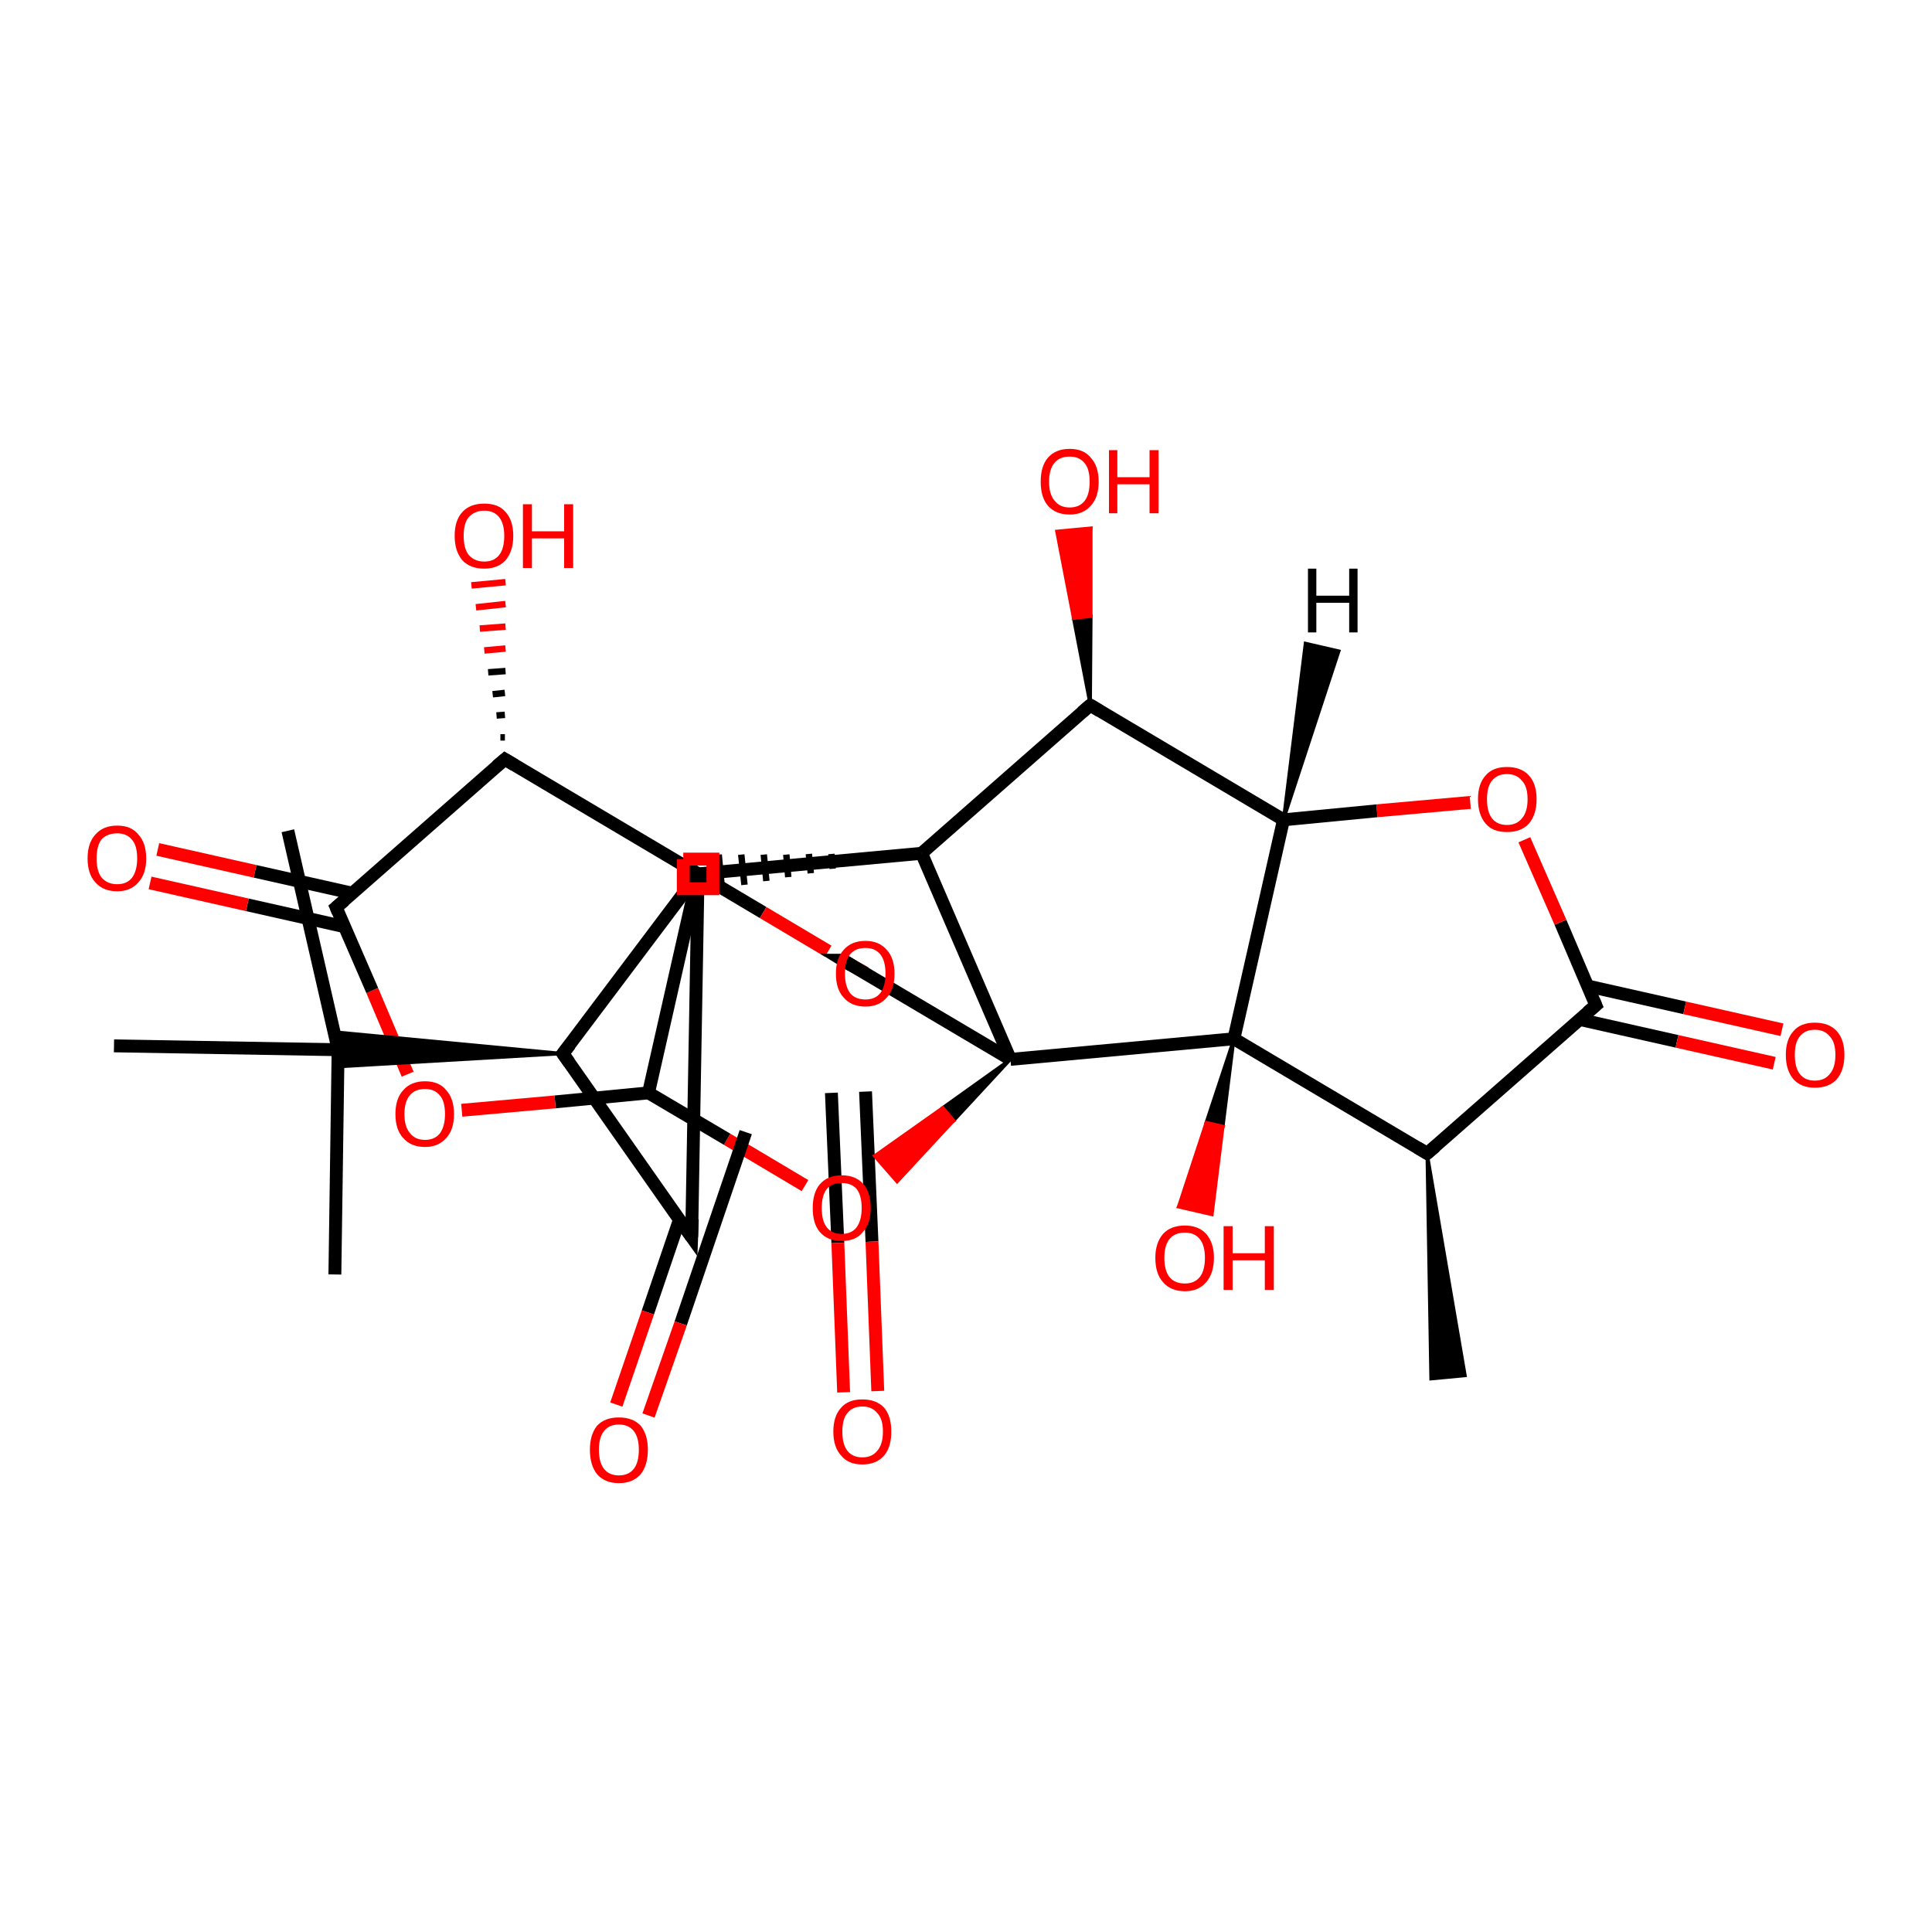 <?xml version='1.0' encoding='iso-8859-1'?>
<svg version='1.1' baseProfile='full'
              xmlns='http://www.w3.org/2000/svg'
                      xmlns:rdkit='http://www.rdkit.org/xml'
                      xmlns:xlink='http://www.w3.org/1999/xlink'
                  xml:space='preserve'
width='300px' height='300px' viewBox='0 0 300 300'>
<!-- END OF HEADER -->
<rect style='opacity:1.0;fill:#FFFFFF;stroke:none' width='300.0' height='300.0' x='0.0' y='0.0'> </rect>
<path class='bond-0 atom-1 atom-0' d='M 221.6,179.1 L 227.5,213.6 L 222.2,214.1 Z' style='fill:#000000;fill-rule:evenodd;fill-opacity:1;stroke:#000000;stroke-width:0.5px;stroke-linecap:butt;stroke-linejoin:miter;stroke-opacity:1;' />
<path class='bond-1 atom-1 atom-2' d='M 221.6,179.1 L 247.8,156.1' style='fill:none;fill-rule:evenodd;stroke:#000000;stroke-width:2.0px;stroke-linecap:butt;stroke-linejoin:miter;stroke-opacity:1' />
<path class='bond-2 atom-2 atom-3' d='M 245.3,158.3 L 260.4,161.7' style='fill:none;fill-rule:evenodd;stroke:#000000;stroke-width:2.0px;stroke-linecap:butt;stroke-linejoin:miter;stroke-opacity:1' />
<path class='bond-2 atom-2 atom-3' d='M 260.4,161.7 L 275.5,165.1' style='fill:none;fill-rule:evenodd;stroke:#FF0000;stroke-width:2.0px;stroke-linecap:butt;stroke-linejoin:miter;stroke-opacity:1' />
<path class='bond-2 atom-2 atom-3' d='M 246.5,153.1 L 261.6,156.5' style='fill:none;fill-rule:evenodd;stroke:#000000;stroke-width:2.0px;stroke-linecap:butt;stroke-linejoin:miter;stroke-opacity:1' />
<path class='bond-2 atom-2 atom-3' d='M 261.6,156.5 L 276.7,159.9' style='fill:none;fill-rule:evenodd;stroke:#FF0000;stroke-width:2.0px;stroke-linecap:butt;stroke-linejoin:miter;stroke-opacity:1' />
<path class='bond-3 atom-2 atom-4' d='M 247.8,156.1 L 242.3,143.2' style='fill:none;fill-rule:evenodd;stroke:#000000;stroke-width:2.0px;stroke-linecap:butt;stroke-linejoin:miter;stroke-opacity:1' />
<path class='bond-3 atom-2 atom-4' d='M 242.3,143.2 L 236.7,130.4' style='fill:none;fill-rule:evenodd;stroke:#FF0000;stroke-width:2.0px;stroke-linecap:butt;stroke-linejoin:miter;stroke-opacity:1' />
<path class='bond-4 atom-4 atom-5' d='M 228.3,124.6 L 213.8,125.9' style='fill:none;fill-rule:evenodd;stroke:#FF0000;stroke-width:2.0px;stroke-linecap:butt;stroke-linejoin:miter;stroke-opacity:1' />
<path class='bond-4 atom-4 atom-5' d='M 213.8,125.9 L 199.3,127.3' style='fill:none;fill-rule:evenodd;stroke:#000000;stroke-width:2.0px;stroke-linecap:butt;stroke-linejoin:miter;stroke-opacity:1' />
<path class='bond-5 atom-5 atom-6' d='M 199.3,127.3 L 169.3,109.5' style='fill:none;fill-rule:evenodd;stroke:#000000;stroke-width:2.0px;stroke-linecap:butt;stroke-linejoin:miter;stroke-opacity:1' />
<path class='bond-6 atom-6 atom-7' d='M 169.3,109.5 L 166.7,96.0 L 169.4,95.7 Z' style='fill:#000000;fill-rule:evenodd;fill-opacity:1;stroke:#000000;stroke-width:0.5px;stroke-linecap:butt;stroke-linejoin:miter;stroke-opacity:1;' />
<path class='bond-6 atom-6 atom-7' d='M 166.7,96.0 L 169.4,82.0 L 164.1,82.5 Z' style='fill:#FF0000;fill-rule:evenodd;fill-opacity:1;stroke:#FF0000;stroke-width:0.5px;stroke-linecap:butt;stroke-linejoin:miter;stroke-opacity:1;' />
<path class='bond-6 atom-6 atom-7' d='M 166.7,96.0 L 169.4,95.7 L 169.4,82.0 Z' style='fill:#FF0000;fill-rule:evenodd;fill-opacity:1;stroke:#FF0000;stroke-width:0.5px;stroke-linecap:butt;stroke-linejoin:miter;stroke-opacity:1;' />
<path class='bond-7 atom-6 atom-8' d='M 169.3,109.5 L 143.1,132.5' style='fill:none;fill-rule:evenodd;stroke:#000000;stroke-width:2.0px;stroke-linecap:butt;stroke-linejoin:miter;stroke-opacity:1' />
<path class='bond-8 atom-8 atom-9' d='M 139.6,132.5 L 139.7,133.1' style='fill:none;fill-rule:evenodd;stroke:#000000;stroke-width:1.0px;stroke-linecap:butt;stroke-linejoin:miter;stroke-opacity:1' />
<path class='bond-8 atom-8 atom-9' d='M 136.1,132.5 L 136.2,133.7' style='fill:none;fill-rule:evenodd;stroke:#000000;stroke-width:1.0px;stroke-linecap:butt;stroke-linejoin:miter;stroke-opacity:1' />
<path class='bond-8 atom-8 atom-9' d='M 132.6,132.6 L 132.8,134.3' style='fill:none;fill-rule:evenodd;stroke:#000000;stroke-width:1.0px;stroke-linecap:butt;stroke-linejoin:miter;stroke-opacity:1' />
<path class='bond-8 atom-8 atom-9' d='M 129.1,132.6 L 129.3,134.9' style='fill:none;fill-rule:evenodd;stroke:#000000;stroke-width:1.0px;stroke-linecap:butt;stroke-linejoin:miter;stroke-opacity:1' />
<path class='bond-8 atom-8 atom-9' d='M 125.6,132.6 L 125.9,135.6' style='fill:none;fill-rule:evenodd;stroke:#000000;stroke-width:1.0px;stroke-linecap:butt;stroke-linejoin:miter;stroke-opacity:1' />
<path class='bond-8 atom-8 atom-9' d='M 122.1,132.7 L 122.4,136.2' style='fill:none;fill-rule:evenodd;stroke:#000000;stroke-width:1.0px;stroke-linecap:butt;stroke-linejoin:miter;stroke-opacity:1' />
<path class='bond-8 atom-8 atom-9' d='M 118.6,132.7 L 119.0,136.8' style='fill:none;fill-rule:evenodd;stroke:#000000;stroke-width:1.0px;stroke-linecap:butt;stroke-linejoin:miter;stroke-opacity:1' />
<path class='bond-8 atom-8 atom-9' d='M 115.1,132.7 L 115.6,137.4' style='fill:none;fill-rule:evenodd;stroke:#000000;stroke-width:1.0px;stroke-linecap:butt;stroke-linejoin:miter;stroke-opacity:1' />
<path class='bond-8 atom-8 atom-9' d='M 111.6,132.7 L 112.1,138.0' style='fill:none;fill-rule:evenodd;stroke:#000000;stroke-width:1.0px;stroke-linecap:butt;stroke-linejoin:miter;stroke-opacity:1' />
<path class='bond-9 atom-9 atom-10' d='M 108.4,135.7 L 118.5,141.7' style='fill:none;fill-rule:evenodd;stroke:#000000;stroke-width:2.0px;stroke-linecap:butt;stroke-linejoin:miter;stroke-opacity:1' />
<path class='bond-9 atom-9 atom-10' d='M 118.5,141.7 L 128.6,147.7' style='fill:none;fill-rule:evenodd;stroke:#FF0000;stroke-width:2.0px;stroke-linecap:butt;stroke-linejoin:miter;stroke-opacity:1' />
<path class='bond-10 atom-10 atom-11' d='M 134.4,151.1 L 132.6,150.1' style='fill:none;fill-rule:evenodd;stroke:#FF0000;stroke-width:2.0px;stroke-linecap:butt;stroke-linejoin:miter;stroke-opacity:1' />
<path class='bond-10 atom-10 atom-11' d='M 132.6,150.1 L 130.9,149.1' style='fill:none;fill-rule:evenodd;stroke:#000000;stroke-width:2.0px;stroke-linecap:butt;stroke-linejoin:miter;stroke-opacity:1' />
<path class='bond-11 atom-11 atom-12' d='M 129.1,169.7 L 130.1,193.0' style='fill:none;fill-rule:evenodd;stroke:#000000;stroke-width:2.0px;stroke-linecap:butt;stroke-linejoin:miter;stroke-opacity:1' />
<path class='bond-11 atom-11 atom-12' d='M 130.1,193.0 L 131.0,216.2' style='fill:none;fill-rule:evenodd;stroke:#FF0000;stroke-width:2.0px;stroke-linecap:butt;stroke-linejoin:miter;stroke-opacity:1' />
<path class='bond-11 atom-11 atom-12' d='M 134.4,169.5 L 135.4,192.8' style='fill:none;fill-rule:evenodd;stroke:#000000;stroke-width:2.0px;stroke-linecap:butt;stroke-linejoin:miter;stroke-opacity:1' />
<path class='bond-11 atom-11 atom-12' d='M 135.4,192.8 L 136.3,216.0' style='fill:none;fill-rule:evenodd;stroke:#FF0000;stroke-width:2.0px;stroke-linecap:butt;stroke-linejoin:miter;stroke-opacity:1' />
<path class='bond-12 atom-11 atom-13' d='M 130.9,149.1 L 156.9,164.5' style='fill:none;fill-rule:evenodd;stroke:#000000;stroke-width:2.0px;stroke-linecap:butt;stroke-linejoin:miter;stroke-opacity:1' />
<path class='bond-13 atom-13 atom-14' d='M 156.9,164.5 L 148.1,174.0 L 146.4,172.0 Z' style='fill:#000000;fill-rule:evenodd;fill-opacity:1;stroke:#000000;stroke-width:0.5px;stroke-linecap:butt;stroke-linejoin:miter;stroke-opacity:1;' />
<path class='bond-13 atom-13 atom-14' d='M 148.1,174.0 L 135.8,179.5 L 139.3,183.5 Z' style='fill:#FF0000;fill-rule:evenodd;fill-opacity:1;stroke:#FF0000;stroke-width:0.5px;stroke-linecap:butt;stroke-linejoin:miter;stroke-opacity:1;' />
<path class='bond-13 atom-13 atom-14' d='M 148.1,174.0 L 146.4,172.0 L 135.8,179.5 Z' style='fill:#FF0000;fill-rule:evenodd;fill-opacity:1;stroke:#FF0000;stroke-width:0.5px;stroke-linecap:butt;stroke-linejoin:miter;stroke-opacity:1;' />
<path class='bond-14 atom-14 atom-15' d='M 125.0,184.1 L 112.9,176.9' style='fill:none;fill-rule:evenodd;stroke:#FF0000;stroke-width:2.0px;stroke-linecap:butt;stroke-linejoin:miter;stroke-opacity:1' />
<path class='bond-14 atom-14 atom-15' d='M 112.9,176.9 L 100.7,169.7' style='fill:none;fill-rule:evenodd;stroke:#000000;stroke-width:2.0px;stroke-linecap:butt;stroke-linejoin:miter;stroke-opacity:1' />
<path class='bond-15 atom-15 atom-16' d='M 100.7,169.7 L 86.2,171.1' style='fill:none;fill-rule:evenodd;stroke:#000000;stroke-width:2.0px;stroke-linecap:butt;stroke-linejoin:miter;stroke-opacity:1' />
<path class='bond-15 atom-15 atom-16' d='M 86.2,171.1 L 71.7,172.4' style='fill:none;fill-rule:evenodd;stroke:#FF0000;stroke-width:2.0px;stroke-linecap:butt;stroke-linejoin:miter;stroke-opacity:1' />
<path class='bond-16 atom-16 atom-17' d='M 63.3,166.8 L 57.8,153.8' style='fill:none;fill-rule:evenodd;stroke:#FF0000;stroke-width:2.0px;stroke-linecap:butt;stroke-linejoin:miter;stroke-opacity:1' />
<path class='bond-16 atom-16 atom-17' d='M 57.8,153.8 L 52.2,140.9' style='fill:none;fill-rule:evenodd;stroke:#000000;stroke-width:2.0px;stroke-linecap:butt;stroke-linejoin:miter;stroke-opacity:1' />
<path class='bond-17 atom-17 atom-18' d='M 54.7,138.7 L 39.6,135.3' style='fill:none;fill-rule:evenodd;stroke:#000000;stroke-width:2.0px;stroke-linecap:butt;stroke-linejoin:miter;stroke-opacity:1' />
<path class='bond-17 atom-17 atom-18' d='M 39.6,135.3 L 24.5,131.9' style='fill:none;fill-rule:evenodd;stroke:#FF0000;stroke-width:2.0px;stroke-linecap:butt;stroke-linejoin:miter;stroke-opacity:1' />
<path class='bond-17 atom-17 atom-18' d='M 53.5,143.9 L 38.4,140.5' style='fill:none;fill-rule:evenodd;stroke:#000000;stroke-width:2.0px;stroke-linecap:butt;stroke-linejoin:miter;stroke-opacity:1' />
<path class='bond-17 atom-17 atom-18' d='M 38.4,140.5 L 23.3,137.1' style='fill:none;fill-rule:evenodd;stroke:#FF0000;stroke-width:2.0px;stroke-linecap:butt;stroke-linejoin:miter;stroke-opacity:1' />
<path class='bond-18 atom-17 atom-19' d='M 52.2,140.9 L 78.4,117.9' style='fill:none;fill-rule:evenodd;stroke:#000000;stroke-width:2.0px;stroke-linecap:butt;stroke-linejoin:miter;stroke-opacity:1' />
<path class='bond-19 atom-19 atom-20' d='M 77.7,114.5 L 78.4,114.5' style='fill:none;fill-rule:evenodd;stroke:#000000;stroke-width:1.0px;stroke-linecap:butt;stroke-linejoin:miter;stroke-opacity:1' />
<path class='bond-19 atom-19 atom-20' d='M 77.1,111.1 L 78.4,111.0' style='fill:none;fill-rule:evenodd;stroke:#000000;stroke-width:1.0px;stroke-linecap:butt;stroke-linejoin:miter;stroke-opacity:1' />
<path class='bond-19 atom-19 atom-20' d='M 76.5,107.8 L 78.4,107.6' style='fill:none;fill-rule:evenodd;stroke:#000000;stroke-width:1.0px;stroke-linecap:butt;stroke-linejoin:miter;stroke-opacity:1' />
<path class='bond-19 atom-19 atom-20' d='M 75.8,104.4 L 78.5,104.2' style='fill:none;fill-rule:evenodd;stroke:#000000;stroke-width:1.0px;stroke-linecap:butt;stroke-linejoin:miter;stroke-opacity:1' />
<path class='bond-19 atom-19 atom-20' d='M 75.2,101.0 L 78.5,100.7' style='fill:none;fill-rule:evenodd;stroke:#FF0000;stroke-width:1.0px;stroke-linecap:butt;stroke-linejoin:miter;stroke-opacity:1' />
<path class='bond-19 atom-19 atom-20' d='M 74.5,97.6 L 78.5,97.3' style='fill:none;fill-rule:evenodd;stroke:#FF0000;stroke-width:1.0px;stroke-linecap:butt;stroke-linejoin:miter;stroke-opacity:1' />
<path class='bond-19 atom-19 atom-20' d='M 73.9,94.3 L 78.5,93.8' style='fill:none;fill-rule:evenodd;stroke:#FF0000;stroke-width:1.0px;stroke-linecap:butt;stroke-linejoin:miter;stroke-opacity:1' />
<path class='bond-19 atom-19 atom-20' d='M 73.2,90.9 L 78.5,90.4' style='fill:none;fill-rule:evenodd;stroke:#FF0000;stroke-width:1.0px;stroke-linecap:butt;stroke-linejoin:miter;stroke-opacity:1' />
<path class='bond-20 atom-19 atom-21' d='M 78.4,117.9 L 108.4,135.7' style='fill:none;fill-rule:evenodd;stroke:#000000;stroke-width:2.0px;stroke-linecap:butt;stroke-linejoin:miter;stroke-opacity:1' />
<path class='bond-21 atom-21 atom-22' d='M 108.4,135.7 L 87.4,163.6' style='fill:none;fill-rule:evenodd;stroke:#000000;stroke-width:2.0px;stroke-linecap:butt;stroke-linejoin:miter;stroke-opacity:1' />
<path class='bond-22 atom-22 atom-23' d='M 87.4,163.6 L 107.4,192.1' style='fill:none;fill-rule:evenodd;stroke:#000000;stroke-width:2.0px;stroke-linecap:butt;stroke-linejoin:miter;stroke-opacity:1' />
<path class='bond-23 atom-23 atom-24' d='M 105.5,189.4 L 100.6,203.8' style='fill:none;fill-rule:evenodd;stroke:#000000;stroke-width:2.0px;stroke-linecap:butt;stroke-linejoin:miter;stroke-opacity:1' />
<path class='bond-23 atom-23 atom-24' d='M 100.6,203.8 L 95.7,218.1' style='fill:none;fill-rule:evenodd;stroke:#FF0000;stroke-width:2.0px;stroke-linecap:butt;stroke-linejoin:miter;stroke-opacity:1' />
<path class='bond-23 atom-23 atom-24' d='M 115.8,175.8 L 105.7,205.5' style='fill:none;fill-rule:evenodd;stroke:#000000;stroke-width:2.0px;stroke-linecap:butt;stroke-linejoin:miter;stroke-opacity:1' />
<path class='bond-23 atom-23 atom-24' d='M 105.7,205.5 L 100.7,219.8' style='fill:none;fill-rule:evenodd;stroke:#FF0000;stroke-width:2.0px;stroke-linecap:butt;stroke-linejoin:miter;stroke-opacity:1' />
<path class='bond-24 atom-22 atom-25' d='M 87.4,163.6 L 53.1,165.6 L 52.5,163.0 Z' style='fill:#000000;fill-rule:evenodd;fill-opacity:1;stroke:#000000;stroke-width:0.5px;stroke-linecap:butt;stroke-linejoin:miter;stroke-opacity:1;' />
<path class='bond-24 atom-22 atom-25' d='M 87.4,163.6 L 52.5,163.0 L 52.6,160.3 Z' style='fill:#000000;fill-rule:evenodd;fill-opacity:1;stroke:#000000;stroke-width:0.5px;stroke-linecap:butt;stroke-linejoin:miter;stroke-opacity:1;' />
<path class='bond-25 atom-25 atom-26' d='M 52.5,163.0 L 52.0,197.9' style='fill:none;fill-rule:evenodd;stroke:#000000;stroke-width:2.0px;stroke-linecap:butt;stroke-linejoin:miter;stroke-opacity:1' />
<path class='bond-26 atom-25 atom-27' d='M 52.5,163.0 L 44.7,129.0' style='fill:none;fill-rule:evenodd;stroke:#000000;stroke-width:2.0px;stroke-linecap:butt;stroke-linejoin:miter;stroke-opacity:1' />
<path class='bond-27 atom-25 atom-28' d='M 52.5,163.0 L 17.7,162.4' style='fill:none;fill-rule:evenodd;stroke:#000000;stroke-width:2.0px;stroke-linecap:butt;stroke-linejoin:miter;stroke-opacity:1' />
<path class='bond-28 atom-13 atom-29' d='M 156.9,164.5 L 191.6,161.3' style='fill:none;fill-rule:evenodd;stroke:#000000;stroke-width:2.0px;stroke-linecap:butt;stroke-linejoin:miter;stroke-opacity:1' />
<path class='bond-29 atom-29 atom-30' d='M 191.6,161.3 L 189.9,174.9 L 187.3,174.3 Z' style='fill:#000000;fill-rule:evenodd;fill-opacity:1;stroke:#000000;stroke-width:0.5px;stroke-linecap:butt;stroke-linejoin:miter;stroke-opacity:1;' />
<path class='bond-29 atom-29 atom-30' d='M 189.9,174.9 L 183.0,187.4 L 188.2,188.6 Z' style='fill:#FF0000;fill-rule:evenodd;fill-opacity:1;stroke:#FF0000;stroke-width:0.5px;stroke-linecap:butt;stroke-linejoin:miter;stroke-opacity:1;' />
<path class='bond-29 atom-29 atom-30' d='M 189.9,174.9 L 187.3,174.3 L 183.0,187.4 Z' style='fill:#FF0000;fill-rule:evenodd;fill-opacity:1;stroke:#FF0000;stroke-width:0.5px;stroke-linecap:butt;stroke-linejoin:miter;stroke-opacity:1;' />
<path class='bond-30 atom-29 atom-1' d='M 191.6,161.3 L 221.6,179.1' style='fill:none;fill-rule:evenodd;stroke:#000000;stroke-width:2.0px;stroke-linecap:butt;stroke-linejoin:miter;stroke-opacity:1' />
<path class='bond-31 atom-29 atom-5' d='M 191.6,161.3 L 199.3,127.3' style='fill:none;fill-rule:evenodd;stroke:#000000;stroke-width:2.0px;stroke-linecap:butt;stroke-linejoin:miter;stroke-opacity:1' />
<path class='bond-32 atom-13 atom-8' d='M 156.9,164.5 L 143.1,132.5' style='fill:none;fill-rule:evenodd;stroke:#000000;stroke-width:2.0px;stroke-linecap:butt;stroke-linejoin:miter;stroke-opacity:1' />
<path class='bond-33 atom-21 atom-15' d='M 108.4,135.7 L 100.7,169.7' style='fill:none;fill-rule:evenodd;stroke:#000000;stroke-width:2.0px;stroke-linecap:butt;stroke-linejoin:miter;stroke-opacity:1' />
<path class='bond-34 atom-21 atom-8' d='M 108.4,135.7 L 143.1,132.5' style='fill:none;fill-rule:evenodd;stroke:#000000;stroke-width:2.0px;stroke-linecap:butt;stroke-linejoin:miter;stroke-opacity:1' />
<path class='bond-35 atom-23 atom-9' d='M 107.4,192.1 L 108.4,135.7' style='fill:none;fill-rule:evenodd;stroke:#000000;stroke-width:2.0px;stroke-linecap:butt;stroke-linejoin:miter;stroke-opacity:1' />
<path class='bond-36 atom-5 atom-31' d='M 199.3,127.3 L 202.7,99.9 L 207.9,101.1 Z' style='fill:#000000;fill-rule:evenodd;fill-opacity:1;stroke:#000000;stroke-width:0.5px;stroke-linecap:butt;stroke-linejoin:miter;stroke-opacity:1;' />
<path d='M 222.9,178.0 L 221.6,179.1 L 220.1,178.2' style='fill:none;stroke:#000000;stroke-width:2.0px;stroke-linecap:butt;stroke-linejoin:miter;stroke-opacity:1;' />
<path d='M 246.5,157.2 L 247.8,156.1 L 247.5,155.4' style='fill:none;stroke:#000000;stroke-width:2.0px;stroke-linecap:butt;stroke-linejoin:miter;stroke-opacity:1;' />
<path d='M 170.8,110.4 L 169.3,109.5 L 168.0,110.6' style='fill:none;stroke:#000000;stroke-width:2.0px;stroke-linecap:butt;stroke-linejoin:miter;stroke-opacity:1;' />
<path d='M 108.9,136.0 L 108.4,135.7 L 107.3,137.1' style='fill:none;stroke:#000000;stroke-width:2.0px;stroke-linecap:butt;stroke-linejoin:miter;stroke-opacity:1;' />
<path d='M 131.0,149.1 L 130.9,149.1 L 132.2,149.9' style='fill:none;stroke:#000000;stroke-width:2.0px;stroke-linecap:butt;stroke-linejoin:miter;stroke-opacity:1;' />
<path d='M 52.5,141.6 L 52.2,140.9 L 53.5,139.8' style='fill:none;stroke:#000000;stroke-width:2.0px;stroke-linecap:butt;stroke-linejoin:miter;stroke-opacity:1;' />
<path d='M 77.1,119.0 L 78.4,117.9 L 79.9,118.8' style='fill:none;stroke:#000000;stroke-width:2.0px;stroke-linecap:butt;stroke-linejoin:miter;stroke-opacity:1;' />
<path d='M 88.5,162.2 L 87.4,163.6 L 88.4,165.0' style='fill:none;stroke:#000000;stroke-width:2.0px;stroke-linecap:butt;stroke-linejoin:miter;stroke-opacity:1;' />
<path d='M 106.4,190.7 L 107.4,192.1 L 107.5,189.3' style='fill:none;stroke:#000000;stroke-width:2.0px;stroke-linecap:butt;stroke-linejoin:miter;stroke-opacity:1;' />
<path class='atom-3' d='M 277.3 163.8
Q 277.3 161.4, 278.5 160.1
Q 279.6 158.8, 281.8 158.8
Q 284.0 158.8, 285.2 160.1
Q 286.4 161.4, 286.4 163.8
Q 286.4 166.2, 285.2 167.6
Q 284.0 168.9, 281.8 168.9
Q 279.7 168.9, 278.5 167.6
Q 277.3 166.2, 277.3 163.8
M 281.8 167.8
Q 283.3 167.8, 284.1 166.8
Q 285.0 165.8, 285.0 163.8
Q 285.0 161.8, 284.1 160.9
Q 283.3 159.9, 281.8 159.9
Q 280.3 159.9, 279.5 160.9
Q 278.7 161.8, 278.7 163.8
Q 278.7 165.8, 279.5 166.8
Q 280.3 167.8, 281.8 167.8
' fill='#FF0000'/>
<path class='atom-4' d='M 229.5 124.1
Q 229.5 121.7, 230.7 120.4
Q 231.8 119.1, 234.0 119.1
Q 236.2 119.1, 237.4 120.4
Q 238.6 121.7, 238.6 124.1
Q 238.6 126.5, 237.4 127.9
Q 236.2 129.2, 234.0 129.2
Q 231.8 129.2, 230.7 127.9
Q 229.5 126.5, 229.5 124.1
M 234.0 128.1
Q 235.5 128.1, 236.3 127.1
Q 237.2 126.1, 237.2 124.1
Q 237.2 122.1, 236.3 121.2
Q 235.5 120.2, 234.0 120.2
Q 232.5 120.2, 231.7 121.2
Q 230.9 122.1, 230.9 124.1
Q 230.9 126.1, 231.7 127.1
Q 232.5 128.1, 234.0 128.1
' fill='#FF0000'/>
<path class='atom-7' d='M 161.6 74.8
Q 161.6 72.4, 162.7 71.1
Q 163.9 69.7, 166.1 69.7
Q 168.3 69.7, 169.4 71.1
Q 170.6 72.4, 170.6 74.8
Q 170.6 77.2, 169.4 78.5
Q 168.2 79.9, 166.1 79.9
Q 163.9 79.9, 162.7 78.5
Q 161.6 77.2, 161.6 74.8
M 166.1 78.8
Q 167.6 78.8, 168.4 77.8
Q 169.2 76.8, 169.2 74.8
Q 169.2 72.8, 168.4 71.9
Q 167.6 70.9, 166.1 70.9
Q 164.6 70.9, 163.8 71.8
Q 162.9 72.8, 162.9 74.8
Q 162.9 76.8, 163.8 77.8
Q 164.6 78.8, 166.1 78.8
' fill='#FF0000'/>
<path class='atom-7' d='M 172.2 69.9
L 173.5 69.9
L 173.5 74.1
L 178.5 74.1
L 178.5 69.9
L 179.9 69.9
L 179.9 79.7
L 178.5 79.7
L 178.5 75.2
L 173.5 75.2
L 173.5 79.7
L 172.2 79.7
L 172.2 69.9
' fill='#FF0000'/>
<path class='atom-10' d='M 129.8 151.2
Q 129.8 148.8, 131.0 147.5
Q 132.2 146.1, 134.4 146.1
Q 136.5 146.1, 137.7 147.5
Q 138.9 148.8, 138.9 151.2
Q 138.9 153.6, 137.7 154.9
Q 136.5 156.3, 134.4 156.3
Q 132.2 156.3, 131.0 154.9
Q 129.8 153.6, 129.8 151.2
M 134.4 155.2
Q 135.9 155.2, 136.7 154.2
Q 137.5 153.1, 137.5 151.2
Q 137.5 149.2, 136.7 148.2
Q 135.9 147.2, 134.4 147.2
Q 132.8 147.2, 132.0 148.2
Q 131.2 149.2, 131.2 151.2
Q 131.2 153.1, 132.0 154.2
Q 132.8 155.2, 134.4 155.2
' fill='#FF0000'/>
<path class='atom-12' d='M 129.4 222.3
Q 129.4 219.9, 130.6 218.6
Q 131.7 217.3, 133.9 217.3
Q 136.1 217.3, 137.3 218.6
Q 138.4 219.9, 138.4 222.3
Q 138.4 224.7, 137.3 226.0
Q 136.1 227.4, 133.9 227.4
Q 131.7 227.4, 130.6 226.0
Q 129.4 224.7, 129.4 222.3
M 133.9 226.3
Q 135.4 226.3, 136.2 225.3
Q 137.1 224.3, 137.1 222.3
Q 137.1 220.3, 136.2 219.4
Q 135.4 218.4, 133.9 218.4
Q 132.4 218.4, 131.6 219.4
Q 130.8 220.3, 130.8 222.3
Q 130.8 224.3, 131.6 225.3
Q 132.4 226.3, 133.9 226.3
' fill='#FF0000'/>
<path class='atom-14' d='M 126.2 187.6
Q 126.2 185.2, 127.3 183.9
Q 128.5 182.5, 130.7 182.5
Q 132.9 182.5, 134.1 183.9
Q 135.2 185.2, 135.2 187.6
Q 135.2 190.0, 134.0 191.3
Q 132.9 192.7, 130.7 192.7
Q 128.5 192.7, 127.3 191.3
Q 126.2 190.0, 126.2 187.6
M 130.7 191.6
Q 132.2 191.6, 133.0 190.6
Q 133.8 189.5, 133.8 187.6
Q 133.8 185.6, 133.0 184.6
Q 132.2 183.7, 130.7 183.7
Q 129.2 183.7, 128.4 184.6
Q 127.6 185.6, 127.6 187.6
Q 127.6 189.6, 128.4 190.6
Q 129.2 191.6, 130.7 191.6
' fill='#FF0000'/>
<path class='atom-16' d='M 61.4 173.0
Q 61.4 170.6, 62.6 169.3
Q 63.8 167.9, 66.0 167.9
Q 68.2 167.9, 69.3 169.3
Q 70.5 170.6, 70.5 173.0
Q 70.5 175.4, 69.3 176.7
Q 68.1 178.1, 66.0 178.1
Q 63.8 178.1, 62.6 176.7
Q 61.4 175.4, 61.4 173.0
M 66.0 177.0
Q 67.5 177.0, 68.3 176.0
Q 69.1 174.9, 69.1 173.0
Q 69.1 171.0, 68.3 170.1
Q 67.5 169.1, 66.0 169.1
Q 64.5 169.1, 63.7 170.0
Q 62.8 171.0, 62.8 173.0
Q 62.8 175.0, 63.7 176.0
Q 64.5 177.0, 66.0 177.0
' fill='#FF0000'/>
<path class='atom-18' d='M 13.6 133.3
Q 13.6 130.9, 14.8 129.6
Q 16.0 128.2, 18.2 128.2
Q 20.4 128.2, 21.5 129.6
Q 22.7 130.9, 22.7 133.3
Q 22.7 135.7, 21.5 137.0
Q 20.3 138.4, 18.2 138.4
Q 16.0 138.4, 14.8 137.0
Q 13.6 135.7, 13.6 133.3
M 18.2 137.3
Q 19.7 137.3, 20.5 136.3
Q 21.3 135.2, 21.3 133.3
Q 21.3 131.3, 20.5 130.4
Q 19.7 129.4, 18.2 129.4
Q 16.7 129.4, 15.8 130.3
Q 15.0 131.3, 15.0 133.3
Q 15.0 135.3, 15.8 136.3
Q 16.7 137.3, 18.2 137.3
' fill='#FF0000'/>
<path class='atom-20' d='M 70.6 83.2
Q 70.6 80.8, 71.8 79.5
Q 73.0 78.2, 75.2 78.2
Q 77.4 78.2, 78.5 79.5
Q 79.7 80.8, 79.7 83.2
Q 79.7 85.6, 78.5 87.0
Q 77.3 88.3, 75.2 88.3
Q 73.0 88.3, 71.8 87.0
Q 70.6 85.6, 70.6 83.2
M 75.2 87.2
Q 76.7 87.2, 77.5 86.2
Q 78.3 85.2, 78.3 83.2
Q 78.3 81.3, 77.5 80.3
Q 76.7 79.3, 75.2 79.3
Q 73.7 79.3, 72.8 80.3
Q 72.0 81.2, 72.0 83.2
Q 72.0 85.2, 72.8 86.2
Q 73.7 87.2, 75.2 87.2
' fill='#FF0000'/>
<path class='atom-20' d='M 81.2 78.3
L 82.6 78.3
L 82.6 82.5
L 87.6 82.5
L 87.6 78.3
L 89.0 78.3
L 89.0 88.2
L 87.6 88.2
L 87.6 83.6
L 82.6 83.6
L 82.6 88.2
L 81.2 88.2
L 81.2 78.3
' fill='#FF0000'/>
<path class='atom-24' d='M 91.6 225.1
Q 91.6 222.8, 92.7 221.4
Q 93.9 220.1, 96.1 220.1
Q 98.3 220.1, 99.5 221.4
Q 100.6 222.8, 100.6 225.1
Q 100.6 227.5, 99.5 228.9
Q 98.3 230.3, 96.1 230.3
Q 93.9 230.3, 92.7 228.9
Q 91.6 227.5, 91.6 225.1
M 96.1 229.1
Q 97.6 229.1, 98.4 228.1
Q 99.2 227.1, 99.2 225.1
Q 99.2 223.2, 98.4 222.2
Q 97.6 221.2, 96.1 221.2
Q 94.6 221.2, 93.8 222.2
Q 93.0 223.2, 93.0 225.1
Q 93.0 227.1, 93.8 228.1
Q 94.6 229.1, 96.1 229.1
' fill='#FF0000'/>
<path class='atom-30' d='M 179.4 195.3
Q 179.4 193.0, 180.6 191.6
Q 181.8 190.3, 184.0 190.3
Q 186.1 190.3, 187.3 191.6
Q 188.5 193.0, 188.5 195.3
Q 188.5 197.7, 187.3 199.1
Q 186.1 200.5, 184.0 200.5
Q 181.8 200.5, 180.6 199.1
Q 179.4 197.8, 179.4 195.3
M 184.0 199.3
Q 185.5 199.3, 186.3 198.3
Q 187.1 197.3, 187.1 195.3
Q 187.1 193.4, 186.3 192.4
Q 185.5 191.4, 184.0 191.4
Q 182.4 191.4, 181.6 192.4
Q 180.8 193.4, 180.8 195.3
Q 180.8 197.3, 181.6 198.3
Q 182.4 199.3, 184.0 199.3
' fill='#FF0000'/>
<path class='atom-30' d='M 190.0 190.4
L 191.4 190.4
L 191.4 194.6
L 196.4 194.6
L 196.4 190.4
L 197.8 190.4
L 197.8 200.3
L 196.4 200.3
L 196.4 195.7
L 191.4 195.7
L 191.4 200.3
L 190.0 200.3
L 190.0 190.4
' fill='#FF0000'/>
<path class='atom-31' d='M 203.1 88.3
L 204.4 88.3
L 204.4 92.5
L 209.5 92.5
L 209.5 88.3
L 210.8 88.3
L 210.8 98.2
L 209.5 98.2
L 209.5 93.6
L 204.4 93.6
L 204.4 98.2
L 203.1 98.2
L 203.1 88.3
' fill='#000000'/>
<path class='atom-9' d='M 106.1,133.4 L 106.1,138.0 L 110.7,138.0 L 110.7,133.4 L 106.1,133.4' style='fill:none;stroke:#FF0000;stroke-width:2.0px;stroke-linecap:butt;stroke-linejoin:miter;stroke-opacity:1;' />
</svg>
